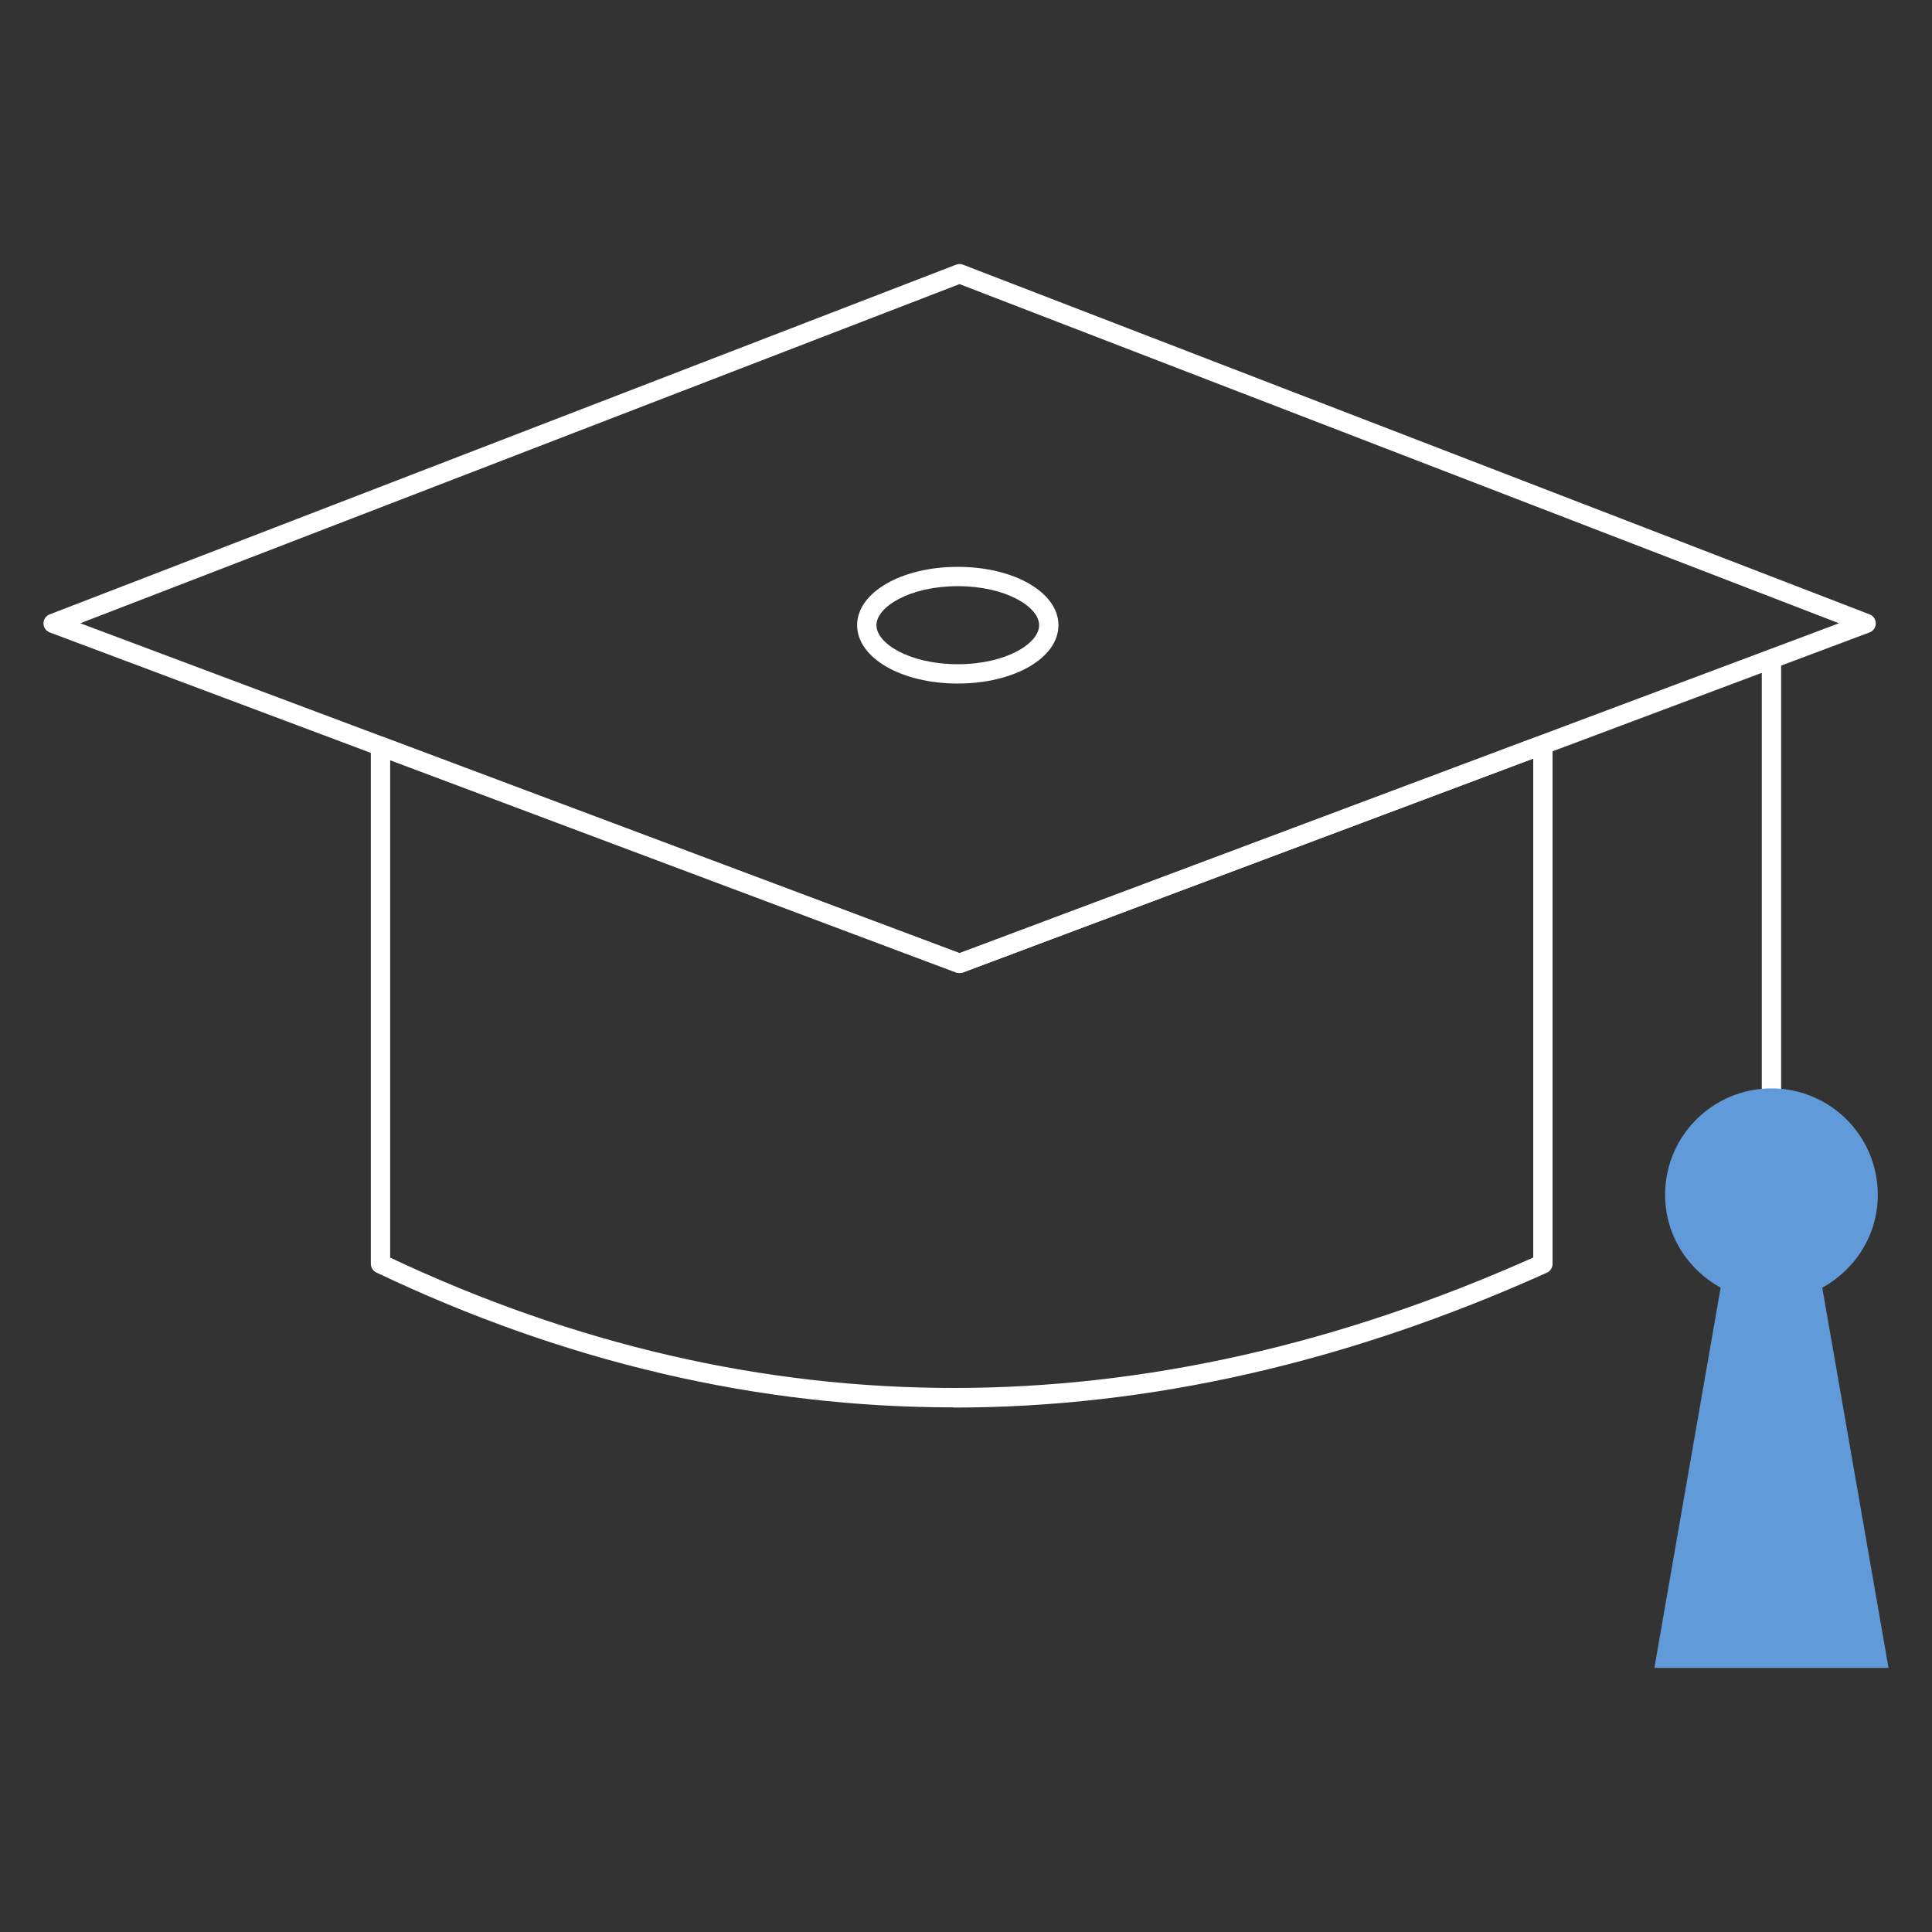 <?xml version="1.0" encoding="UTF-8"?>
<svg id="Layer_1" data-name="Layer 1" xmlns="http://www.w3.org/2000/svg" viewBox="0 0 200 200">
  <rect x="0" y="0" width="200" height="200" fill="#333333" stroke="none"/>
  <defs>
    <style>
      .cls-1 {
        fill: #619ad8;
      }

      .cls-2 {
        fill: #fff;
      }
    </style>
  </defs>
  <path class="cls-2" d="M99.15,70.76c-5.84,0-10.42-2.65-10.42-6.04s4.58-6.04,10.42-6.04,10.42,2.65,10.42,6.04-4.58,6.04-10.42,6.04ZM99.15,60.68c-4.96,0-8.42,2.13-8.42,4.04s3.46,4.04,8.42,4.04,8.42-2.13,8.42-4.04-3.46-4.04-8.42-4.04Z"/>
  <path class="cls-2" d="M98.73,145.69c-20.25,0-40.21-4.65-59.77-13.96-.35-.17-.57-.52-.57-.9v-53.58c0-.33.16-.64.43-.82.27-.19.61-.23.92-.11l59.59,22.36,59.61-22.36c.11-.04.23-.06.35-.06h.43c.55,0,1,.45,1,1v53.58c0,.39-.23.75-.59.91-20.65,9.3-41.17,13.96-61.4,13.96ZM40.39,130.19c38.19,17.99,77.99,17.99,118.33-.01v-51.65l-59.04,22.14c-.23.08-.48.08-.7,0l-58.59-21.98v51.51Z"/>
  <path class="cls-2" d="M99.33,100.73c-.12,0-.24-.02-.35-.06L5.15,65.47c-.39-.15-.65-.52-.65-.93s.25-.79.64-.94L98.97,27.4c.23-.09.49-.09.72,0l93.85,36.2c.39.15.64.52.64.94,0,.41-.26.79-.65.93l-33.89,12.71-59.96,22.49c-.11.04-.23.06-.35.06ZM8.31,64.52l91.02,34.14,91.04-34.14L99.33,29.41,8.31,64.52Z"/>
  <rect class="cls-2" x="182.38" y="68.21" width="2" height="45.35"/>
  <path class="cls-1" d="M195.5,172.66l-6.86-39.36c3.41-1.87,5.75-5.45,5.75-9.62,0-6.08-4.93-11.01-11.01-11.01s-11.01,4.93-11.01,11.01c0,4.16,2.34,7.74,5.75,9.62l-6.86,39.36h24.25Z"/>
</svg>